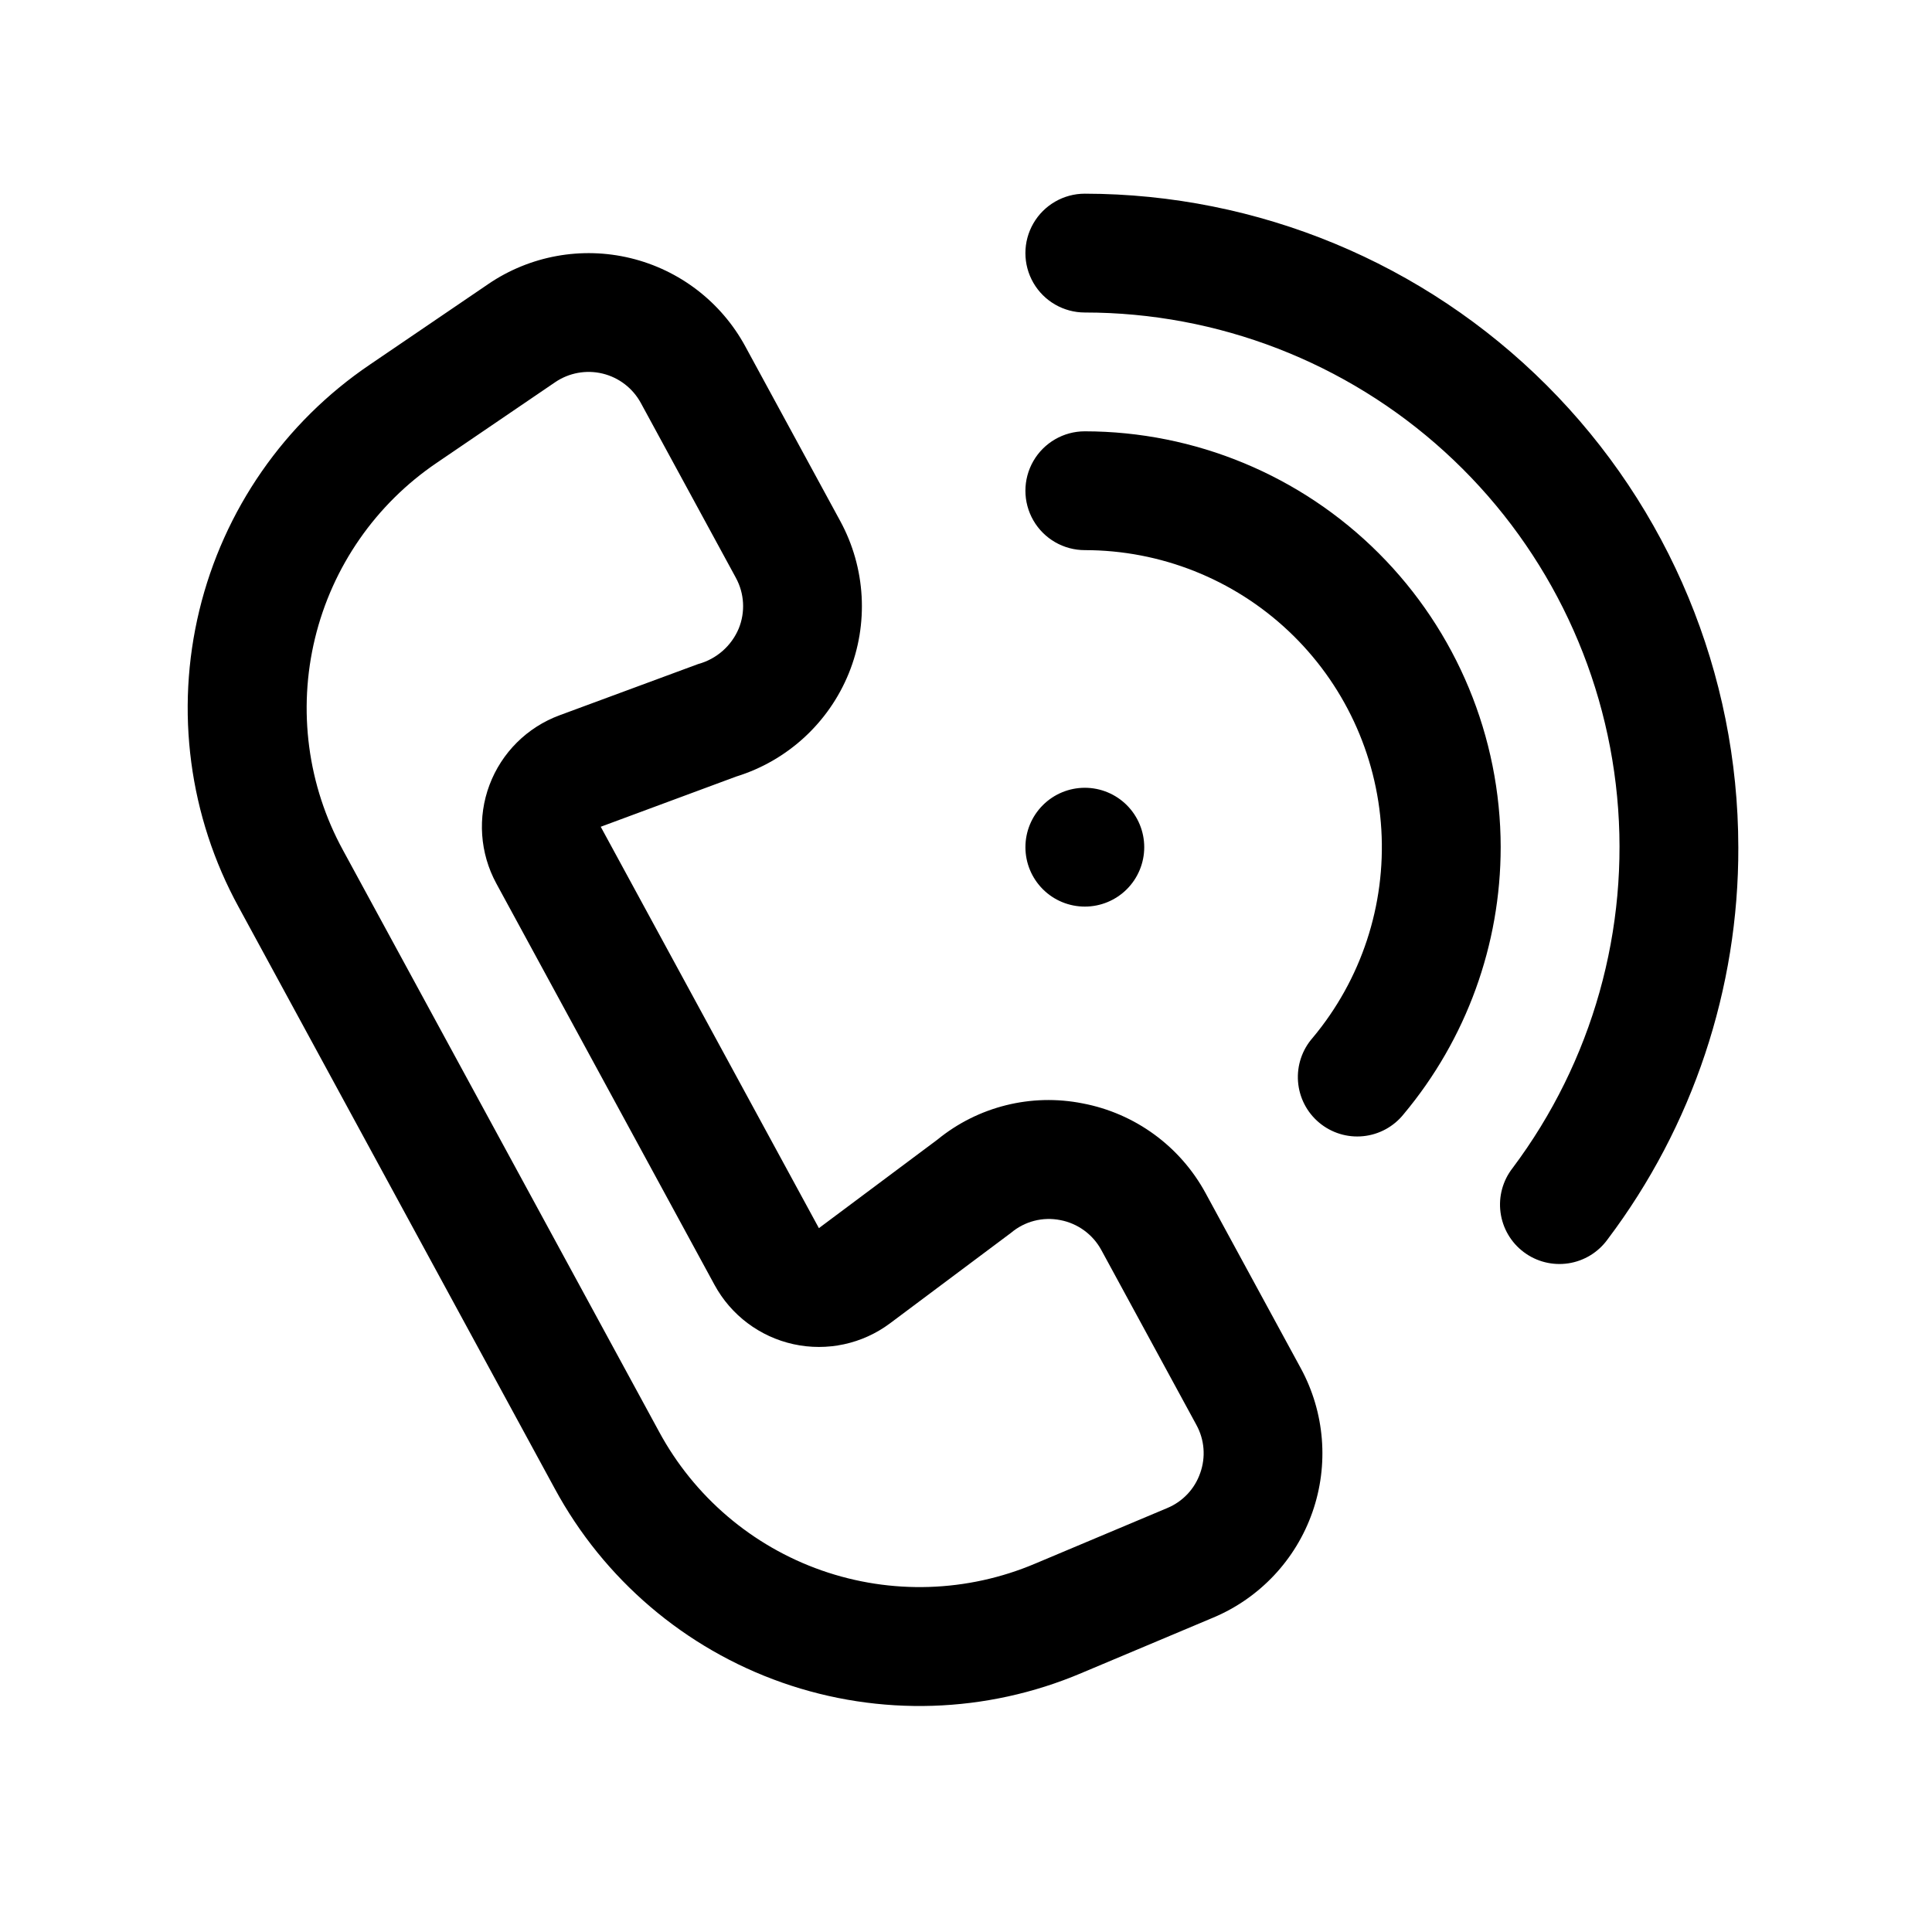 <?xml version="1.0" encoding="UTF-8"?>
<!-- The Best Svg Icon site in the world: iconSvg.co, Visit us! https://iconsvg.co -->
<svg fill="#000000" width="800px" height="800px" version="1.1" viewBox="144 144 512 512" xmlns="http://www.w3.org/2000/svg">
 <path d="m463.52 460.24c-6.738-12.445-18.719-21.199-32.625-23.832-13.613-2.699-27.723 0.82-38.469 9.605l-31.41 23.457-57.816-106.37 35.969-13.332v0.004c13.516-4.195 24.438-14.227 29.766-27.332 5.328-13.109 4.5-27.918-2.258-40.348l-25.191-46.34v-0.004c-6.379-11.719-17.41-20.195-30.379-23.336-12.965-3.141-26.656-0.656-37.688 6.848l-0.016 0.016-31.359 21.332c-22.656 15.328-38.781 38.559-45.219 65.145s-2.727 54.617 10.41 78.613l83.758 154.09c13 24.062 34.508 42.414 60.316 51.465 25.812 9.051 54.07 8.148 79.25-2.527l34.969-14.715h0.004c12.301-5.172 21.84-15.309 26.258-27.898 4.418-12.594 3.301-26.469-3.074-38.191zm-1.445 74.105c-1.445 4.215-4.633 7.602-8.746 9.305l-34.98 14.715c-17.984 7.629-38.172 8.277-56.609 1.812-18.438-6.465-33.797-19.574-43.082-36.766l-83.758-154.09c-9.379-17.141-12.027-37.164-7.426-56.156 4.598-18.992 16.117-35.582 32.301-46.535l31.34-21.336c3.68-2.504 8.246-3.336 12.57-2.293 4.328 1.047 8.008 3.875 10.137 7.781l25.191 46.34v0.004c2.262 4.141 2.539 9.082 0.754 13.453-1.941 4.613-5.898 8.082-10.73 9.395l-36.754 13.586c-8.574 3.168-15.348 9.902-18.562 18.457s-2.555 18.086 1.809 26.117l57.828 106.38c4.367 8.027 12.004 13.762 20.93 15.715 8.926 1.953 18.262-0.066 25.578-5.535l32.07-23.984 0.004-0.004c3.609-3.051 8.41-4.289 13.047-3.367 4.633 0.879 8.625 3.793 10.875 7.934l25.191 46.34v0.004c2.148 3.902 2.519 8.535 1.023 12.73zm79.621-165.83c-0.008 25.848-9.098 50.875-25.676 70.707-2.641 3.328-6.512 5.445-10.738 5.875-4.223 0.434-8.441-0.863-11.699-3.59-3.258-2.723-5.273-6.648-5.594-10.883-0.32-4.234 1.082-8.418 3.891-11.605 12.871-15.398 19.379-35.129 18.188-55.164-1.191-20.035-9.988-38.859-24.594-52.625-14.605-13.766-33.914-21.434-53.984-21.438-5.625 0-10.824-3-13.637-7.871-2.812-4.871-2.812-10.871 0-15.742 2.812-4.871 8.012-7.875 13.637-7.875 29.219 0.035 57.23 11.656 77.891 32.316 20.66 20.664 32.281 48.676 32.316 77.895zm62.977 0c0.109 37.492-12.055 73.988-34.637 103.92-2.473 3.434-6.223 5.727-10.406 6.363-4.184 0.633-8.445-0.438-11.824-2.981-3.383-2.539-5.602-6.336-6.152-10.531-0.555-4.191 0.605-8.434 3.215-11.762 21.148-28.215 31.02-63.301 27.684-98.402-3.336-35.105-19.637-67.703-45.723-91.43-26.086-23.723-60.082-36.871-95.34-36.875-5.625 0-10.824-3-13.637-7.871s-2.812-10.871 0-15.742c2.812-4.871 8.012-7.875 13.637-7.875 45.914 0.055 89.934 18.316 122.4 50.785 32.465 32.465 50.73 76.484 50.781 122.4zm-173.18 15.742c-4.176 0-8.184-1.656-11.133-4.609-2.953-2.953-4.613-6.957-4.613-11.133s1.66-8.18 4.613-11.133c2.949-2.953 6.957-4.613 11.133-4.613s8.18 1.66 11.133 4.613c2.949 2.953 4.609 6.957 4.609 11.133s-1.66 8.18-4.609 11.133c-2.953 2.953-6.957 4.609-11.133 4.609z"/>
</svg>
